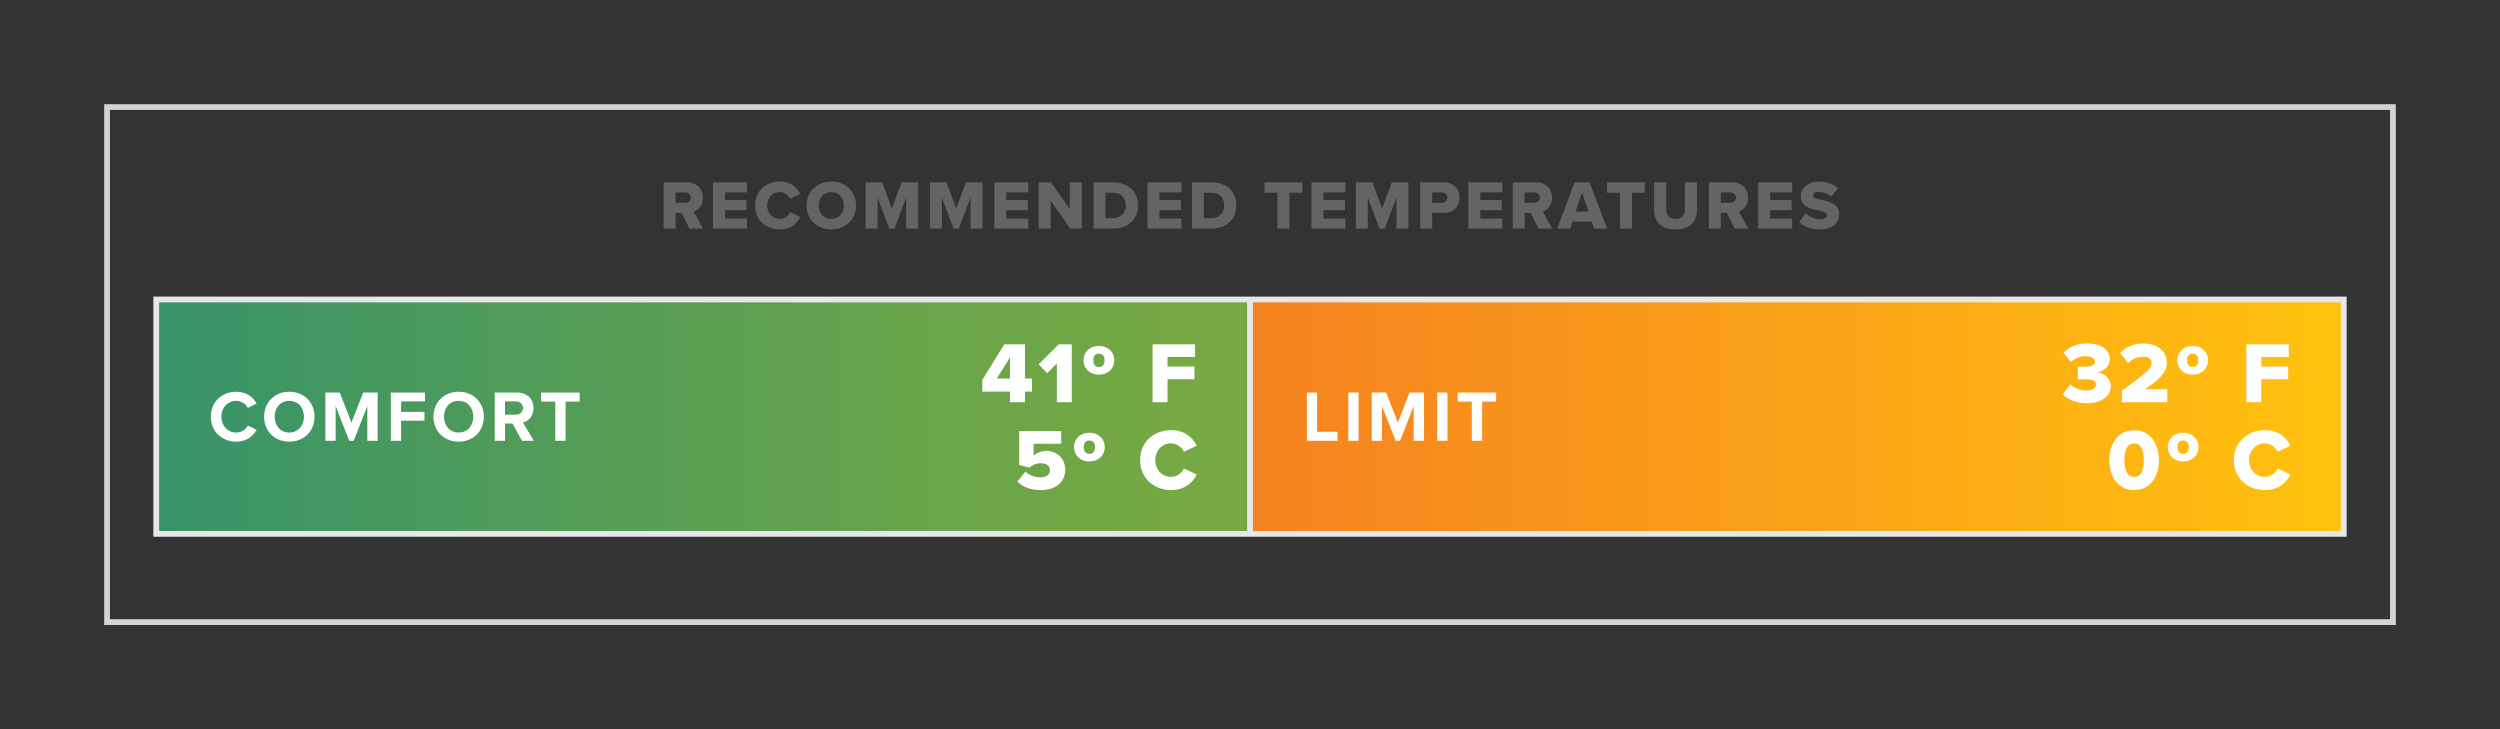 <svg viewBox="0 0 432 126" xmlns:xlink="http://www.w3.org/1999/xlink" xmlns="http://www.w3.org/2000/svg">
  <rect x="0" y="0" width="432" height="126" fill="#333333" stroke="none"/>
  <defs>
    <style>
      .cls-1 {
        fill: #d2d3d4;
      }

      .cls-2 {
        fill: #fff;
      }

      .cls-3 {
        fill: url(#Comfort_Range);
      }

      .cls-4 {
        fill: url(#Transition_Range);
      }

      .cls-5 {
        fill: #e6e7e8;
      }

      .cls-6 {
        fill: #636466;
      }
    </style>
    <linearGradient gradientUnits="userSpaceOnUse" y2="72" x2="405" y1="72" x1="216" data-name="Transition Range" id="Transition_Range">
      <stop stop-color="#f58220" offset="0"></stop>
      <stop stop-color="#ffc20e" offset="1"></stop>
    </linearGradient>
    <linearGradient gradientUnits="userSpaceOnUse" y2="72" x2="216" y1="72" x1="27" data-name="Comfort Range" id="Comfort_Range">
      <stop stop-color="#379369" offset="0"></stop>
      <stop stop-color="#48995e" offset=".22"></stop>
      <stop stop-color="#6aa549" offset=".727"></stop>
      <stop stop-color="#78aa42" offset="1"></stop>
    </linearGradient>
  </defs>
  <g id="Background">
    <rect height="40.5" width="189" y="51.75" x="216" class="cls-4"></rect>
    <rect height="40.5" width="189" y="51.75" x="27" class="cls-3"></rect>
    <path d="M413,19v88H19V19h394M414,18H18v90h396V18h0Z" class="cls-1"></path>
    <path d="M26.5,92.75h379v-41.5H26.5v41.5ZM404.5,91.75h-188v-39.5h188v39.5ZM27.5,52.25h188v39.5H27.5v-39.5Z" class="cls-5"></path>
  </g>
  <g id="Text">
    <g>
      <path d="M357.766,66.413c.72.705,1.86,1.08,2.73,1.08,1.11,0,1.68-.45,1.68-1.035s-.42-.915-1.785-.915c-.435,0-1.2.015-1.35.03v-2.22c.195.015.975.015,1.35.015,1.035,0,1.62-.3,1.62-.855,0-.63-.72-.96-1.68-.96-.915,0-1.815.375-2.52.99l-1.215-1.575c.84-.945,2.16-1.62,4.005-1.62,2.55,0,3.975,1.095,3.975,2.745,0,1.17-1.005,2.055-2.19,2.25,1.065.105,2.355.93,2.355,2.37,0,1.755-1.65,2.97-4.14,2.97-1.92,0-3.36-.675-4.14-1.575l1.305-1.695Z" class="cls-2"></path>
      <path d="M366.661,69.502v-2.01c4.335-3.135,5.144-3.825,5.144-4.815,0-.69-.645-1.05-1.425-1.05-1.065,0-1.905.42-2.625,1.095l-1.425-1.71c1.065-1.17,2.655-1.665,4.05-1.665,2.355,0,4.05,1.32,4.05,3.33,0,1.53-1.095,2.835-3.78,4.575h3.855v2.25h-7.845Z" class="cls-2"></path>
      <path d="M378.885,59.783c1.68,0,2.67,1.155,2.67,2.475s-.99,2.475-2.67,2.475c-1.65,0-2.655-1.155-2.655-2.475s1.005-2.475,2.655-2.475ZM378.885,61.118c-.6,0-.96.39-.96,1.14s.36,1.17.96,1.17c.615,0,.99-.42.99-1.17s-.375-1.14-.99-1.14Z" class="cls-2"></path>
      <path d="M388.17,69.502v-10.004h7.335v2.175h-4.755v1.665h4.65v2.19h-4.65v3.975h-2.58Z" class="cls-2"></path>
      <path d="M368.775,74.348c2.925,0,4.29,2.52,4.29,5.16s-1.365,5.175-4.29,5.175-4.29-2.535-4.29-5.175,1.365-5.16,4.29-5.16ZM368.775,76.628c-1.2,0-1.68,1.11-1.68,2.88s.48,2.894,1.68,2.894,1.68-1.125,1.68-2.894-.48-2.88-1.68-2.88Z" class="cls-2"></path>
      <path d="M377.235,74.783c1.68,0,2.67,1.155,2.67,2.475s-.99,2.475-2.67,2.475c-1.65,0-2.655-1.155-2.655-2.475s1.005-2.475,2.655-2.475ZM377.235,76.118c-.6,0-.96.39-.96,1.14s.36,1.17.96,1.17c.615,0,.99-.42.99-1.17s-.375-1.14-.99-1.14Z" class="cls-2"></path>
      <path d="M386.01,79.508c0-3.09,2.34-5.175,5.34-5.175,2.49,0,3.78,1.365,4.439,2.685l-2.22,1.05c-.33-.795-1.185-1.455-2.22-1.455-1.56,0-2.715,1.26-2.715,2.895s1.155,2.894,2.715,2.894c1.035,0,1.89-.66,2.22-1.455l2.22,1.05c-.645,1.29-1.95,2.685-4.439,2.685-3,0-5.34-2.1-5.34-5.175Z" class="cls-2"></path>
    </g>
    <g>
      <path d="M225.825,76.169v-8.335h1.775v6.773h3.524v1.562h-5.299Z" class="cls-2"></path>
      <path d="M232.987,76.169v-8.335h1.774v8.335h-1.774Z" class="cls-2"></path>
      <path d="M244.286,76.169v-5.998l-2.35,5.998h-.775l-2.35-5.998v5.998h-1.774v-8.335h2.487l2.025,5.199,2.024-5.199h2.499v8.335h-1.787Z" class="cls-2"></path>
      <path d="M248.35,76.169v-8.335h1.774v8.335h-1.774Z" class="cls-2"></path>
      <path d="M254.324,76.169v-6.773h-2.437v-1.562h6.648v1.562h-2.424v6.773h-1.787Z" class="cls-2"></path>
    </g>
    <g>
      <path d="M174.525,69.502v-1.83h-4.785v-2.01l3.795-6.165h3.584v5.91h1.215v2.265h-1.215v1.83h-2.595ZM174.525,61.748l-2.28,3.66h2.28v-3.66Z" class="cls-2"></path>
      <path d="M182.625,69.502v-6.705l-1.68,1.695-1.47-1.545,3.495-3.45h2.235v10.004h-2.58Z" class="cls-2"></path>
      <path d="M189.885,59.783c1.68,0,2.67,1.155,2.67,2.475s-.99,2.475-2.67,2.475c-1.65,0-2.655-1.155-2.655-2.475s1.005-2.475,2.655-2.475ZM189.885,61.118c-.6,0-.96.39-.96,1.14s.36,1.17.96,1.17c.615,0,.99-.42.99-1.17s-.375-1.14-.99-1.14Z" class="cls-2"></path>
      <path d="M199.17,69.502v-10.004h7.335v2.175h-4.755v1.665h4.65v2.19h-4.65v3.975h-2.58Z" class="cls-2"></path>
      <path d="M177.18,81.502c.69.645,1.665.99,2.625.99,1.095,0,1.635-.585,1.635-1.23,0-.705-.525-1.215-1.56-1.215-.795,0-1.425.24-1.98.75l-1.785-.435v-5.865h7.26v2.175h-4.77v2.055c.57-.48,1.35-.81,2.235-.81,1.71,0,3.225,1.23,3.225,3.24,0,2.16-1.635,3.525-4.23,3.525-1.77,0-3.105-.54-4.035-1.455l1.38-1.725Z" class="cls-2"></path>
      <path d="M188.235,74.783c1.68,0,2.67,1.155,2.67,2.475s-.99,2.475-2.67,2.475c-1.65,0-2.655-1.155-2.655-2.475s1.005-2.475,2.655-2.475ZM188.235,76.118c-.6,0-.96.39-.96,1.14s.36,1.17.96,1.17c.615,0,.99-.42.99-1.17s-.375-1.14-.99-1.14Z" class="cls-2"></path>
      <path d="M197.01,79.508c0-3.09,2.34-5.175,5.34-5.175,2.49,0,3.78,1.365,4.439,2.685l-2.22,1.05c-.33-.795-1.185-1.455-2.22-1.455-1.56,0-2.715,1.26-2.715,2.895s1.155,2.894,2.715,2.894c1.035,0,1.89-.66,2.22-1.455l2.22,1.05c-.645,1.29-1.95,2.685-4.439,2.685-3,0-5.34-2.1-5.34-5.175Z" class="cls-2"></path>
    </g>
    <g>
      <path d="M36.425,72.007c0-2.562,1.937-4.311,4.374-4.311,1.899,0,2.962,1,3.549,2.037l-1.525.75c-.35-.675-1.1-1.212-2.024-1.212-1.45,0-2.549,1.162-2.549,2.737s1.1,2.737,2.549,2.737c.925,0,1.675-.525,2.024-1.212l1.525.737c-.6,1.037-1.65,2.049-3.549,2.049-2.437,0-4.374-1.75-4.374-4.311Z" class="cls-2"></path>
      <path d="M49.986,67.696c2.524,0,4.361,1.8,4.361,4.311s-1.837,4.311-4.361,4.311c-2.512,0-4.349-1.799-4.349-4.311s1.837-4.311,4.349-4.311ZM49.986,69.27c-1.537,0-2.524,1.175-2.524,2.737,0,1.55.987,2.737,2.524,2.737s2.537-1.187,2.537-2.737c0-1.562-1-2.737-2.537-2.737Z" class="cls-2"></path>
      <path d="M63.473,76.169v-5.998l-2.35,5.998h-.775l-2.35-5.998v5.998h-1.774v-8.335h2.487l2.025,5.199,2.024-5.199h2.499v8.335h-1.787Z" class="cls-2"></path>
      <path d="M67.537,76.169v-8.335h5.898v1.524h-4.124v1.812h4.037v1.525h-4.037v3.474h-1.774Z" class="cls-2"></path>
      <path d="M79.249,67.696c2.524,0,4.361,1.8,4.361,4.311s-1.837,4.311-4.361,4.311c-2.512,0-4.349-1.799-4.349-4.311s1.837-4.311,4.349-4.311ZM79.249,69.27c-1.537,0-2.524,1.175-2.524,2.737,0,1.55.987,2.737,2.524,2.737s2.537-1.187,2.537-2.737c0-1.562-1-2.737-2.537-2.737Z" class="cls-2"></path>
      <path d="M90.199,76.169l-1.637-2.987h-1.3v2.987h-1.774v-8.335h3.899c1.737,0,2.799,1.137,2.799,2.687,0,1.475-.925,2.262-1.824,2.474l1.875,3.174h-2.037ZM89.124,69.358h-1.862v2.3h1.862c.712,0,1.25-.45,1.25-1.15s-.537-1.15-1.25-1.15Z" class="cls-2"></path>
      <path d="M95.95,76.169v-6.773h-2.437v-1.562h6.648v1.562h-2.424v6.773h-1.787Z" class="cls-2"></path>
    </g>
    <g>
      <path d="M119.14,39.504l-1.343-2.71h-1.055v2.71h-2.063v-8h4.006c1.775,0,2.782,1.175,2.782,2.663,0,1.391-.852,2.135-1.595,2.398l1.631,2.938h-2.363ZM118.373,33.243h-1.631v1.799h1.631c.54,0,.996-.348.996-.899,0-.552-.456-.9-.996-.9Z" class="cls-6"></path>
      <path d="M123.211,39.504v-8h5.865v1.739h-3.802v1.331h3.718v1.751h-3.718v1.439h3.802v1.739h-5.865Z" class="cls-6"></path>
      <path d="M130.471,35.51c0-2.471,1.871-4.138,4.269-4.138,1.991,0,3.022,1.091,3.55,2.147l-1.775.84c-.264-.636-.947-1.164-1.775-1.164-1.248,0-2.171,1.007-2.171,2.315s.923,2.314,2.171,2.314c.828,0,1.511-.527,1.775-1.163l1.775.839c-.516,1.031-1.559,2.147-3.55,2.147-2.399,0-4.269-1.679-4.269-4.138Z" class="cls-6"></path>
      <path d="M143.656,31.373c2.447,0,4.27,1.703,4.27,4.138s-1.823,4.138-4.27,4.138-4.281-1.703-4.281-4.138,1.835-4.138,4.281-4.138ZM143.656,33.195c-1.331,0-2.183,1.007-2.183,2.315,0,1.295.852,2.314,2.183,2.314,1.319,0,2.171-1.02,2.171-2.314,0-1.308-.852-2.315-2.171-2.315Z" class="cls-6"></path>
      <path d="M156.59,39.504v-5.397l-2.027,5.397h-.912l-2.015-5.397v5.397h-2.063v-8h2.866l1.667,4.533,1.679-4.533h2.867v8h-2.063Z" class="cls-6"></path>
      <path d="M167.714,39.504v-5.397l-2.027,5.397h-.912l-2.015-5.397v5.397h-2.063v-8h2.866l1.667,4.533,1.679-4.533h2.867v8h-2.063Z" class="cls-6"></path>
      <path d="M171.822,39.504v-8h5.865v1.739h-3.802v1.331h3.718v1.751h-3.718v1.439h3.802v1.739h-5.865Z" class="cls-6"></path>
      <path d="M184.935,39.504l-3.382-4.833v4.833h-2.063v-8h2.123l3.238,4.606v-4.606h2.075v8h-1.991Z" class="cls-6"></path>
      <path d="M188.97,39.504v-8h3.358c2.519,0,4.33,1.511,4.33,3.994s-1.811,4.006-4.317,4.006h-3.37ZM191.033,37.705h1.295c1.403,0,2.219-1.02,2.219-2.207,0-1.235-.744-2.195-2.207-2.195h-1.307v4.402Z" class="cls-6"></path>
      <path d="M198.294,39.504v-8h5.865v1.739h-3.802v1.331h3.718v1.751h-3.718v1.439h3.802v1.739h-5.865Z" class="cls-6"></path>
      <path d="M205.962,39.504v-8h3.358c2.519,0,4.33,1.511,4.33,3.994s-1.811,4.006-4.317,4.006h-3.37ZM208.025,37.705h1.295c1.403,0,2.219-1.02,2.219-2.207,0-1.235-.744-2.195-2.207-2.195h-1.307v4.402Z" class="cls-6"></path>
      <path d="M220.745,39.504v-6.201h-2.243v-1.799h6.537v1.799h-2.231v6.201h-2.062Z" class="cls-6"></path>
      <path d="M226.625,39.504v-8h5.865v1.739h-3.802v1.331h3.718v1.751h-3.718v1.439h3.802v1.739h-5.865Z" class="cls-6"></path>
      <path d="M241.31,39.504v-5.397l-2.027,5.397h-.912l-2.015-5.397v5.397h-2.062v-8h2.866l1.667,4.533,1.679-4.533h2.867v8h-2.063Z" class="cls-6"></path>
      <path d="M245.417,39.504v-8h4.006c1.799,0,2.782,1.211,2.782,2.663,0,1.439-.983,2.627-2.782,2.627h-1.943v2.71h-2.062ZM249.148,33.243h-1.667v1.799h1.667c.552,0,.96-.348.96-.888,0-.552-.408-.912-.96-.912Z" class="cls-6"></path>
      <path d="M253.733,39.504v-8h5.865v1.739h-3.802v1.331h3.718v1.751h-3.718v1.439h3.802v1.739h-5.865Z" class="cls-6"></path>
      <path d="M265.863,39.504l-1.343-2.71h-1.055v2.71h-2.063v-8h4.006c1.775,0,2.782,1.175,2.782,2.663,0,1.391-.852,2.135-1.595,2.398l1.631,2.938h-2.363ZM265.095,33.243h-1.631v1.799h1.631c.54,0,.996-.348.996-.899,0-.552-.456-.9-.996-.9Z" class="cls-6"></path>
      <path d="M275.462,39.504l-.408-1.211h-3.322l-.408,1.211h-2.243l3.01-8h2.59l3.022,8h-2.243ZM273.387,33.303l-1.116,3.251h2.243l-1.127-3.251Z" class="cls-6"></path>
      <path d="M279.94,39.504v-6.201h-2.243v-1.799h6.537v1.799h-2.231v6.201h-2.062Z" class="cls-6"></path>
      <path d="M285.821,31.504h2.099v4.689c0,.947.504,1.631,1.619,1.631,1.103,0,1.607-.684,1.607-1.631v-4.689h2.099v4.75c0,1.991-1.14,3.394-3.706,3.394s-3.718-1.415-3.718-3.382v-4.761Z" class="cls-6"></path>
      <path d="M299.75,39.504l-1.343-2.71h-1.055v2.71h-2.063v-8h4.006c1.775,0,2.782,1.175,2.782,2.663,0,1.391-.852,2.135-1.595,2.398l1.631,2.938h-2.363ZM298.983,33.243h-1.631v1.799h1.631c.54,0,.996-.348.996-.899,0-.552-.456-.9-.996-.9Z" class="cls-6"></path>
      <path d="M303.821,39.504v-8h5.865v1.739h-3.802v1.331h3.718v1.751h-3.718v1.439h3.802v1.739h-5.865Z" class="cls-6"></path>
      <path d="M312.004,36.83c.576.576,1.463,1.055,2.555,1.055.708,0,1.139-.3,1.139-.684,0-.456-.516-.636-1.367-.815-1.319-.264-3.166-.6-3.166-2.495,0-1.343,1.139-2.507,3.19-2.507,1.283,0,2.399.384,3.251,1.115l-1.127,1.476c-.672-.552-1.547-.828-2.255-.828-.684,0-.947.276-.947.624,0,.42.492.564,1.379.731,1.319.276,3.143.66,3.143,2.471,0,1.607-1.188,2.675-3.334,2.675-1.619,0-2.747-.504-3.55-1.272l1.091-1.547Z" class="cls-6"></path>
    </g>
  </g>
</svg>